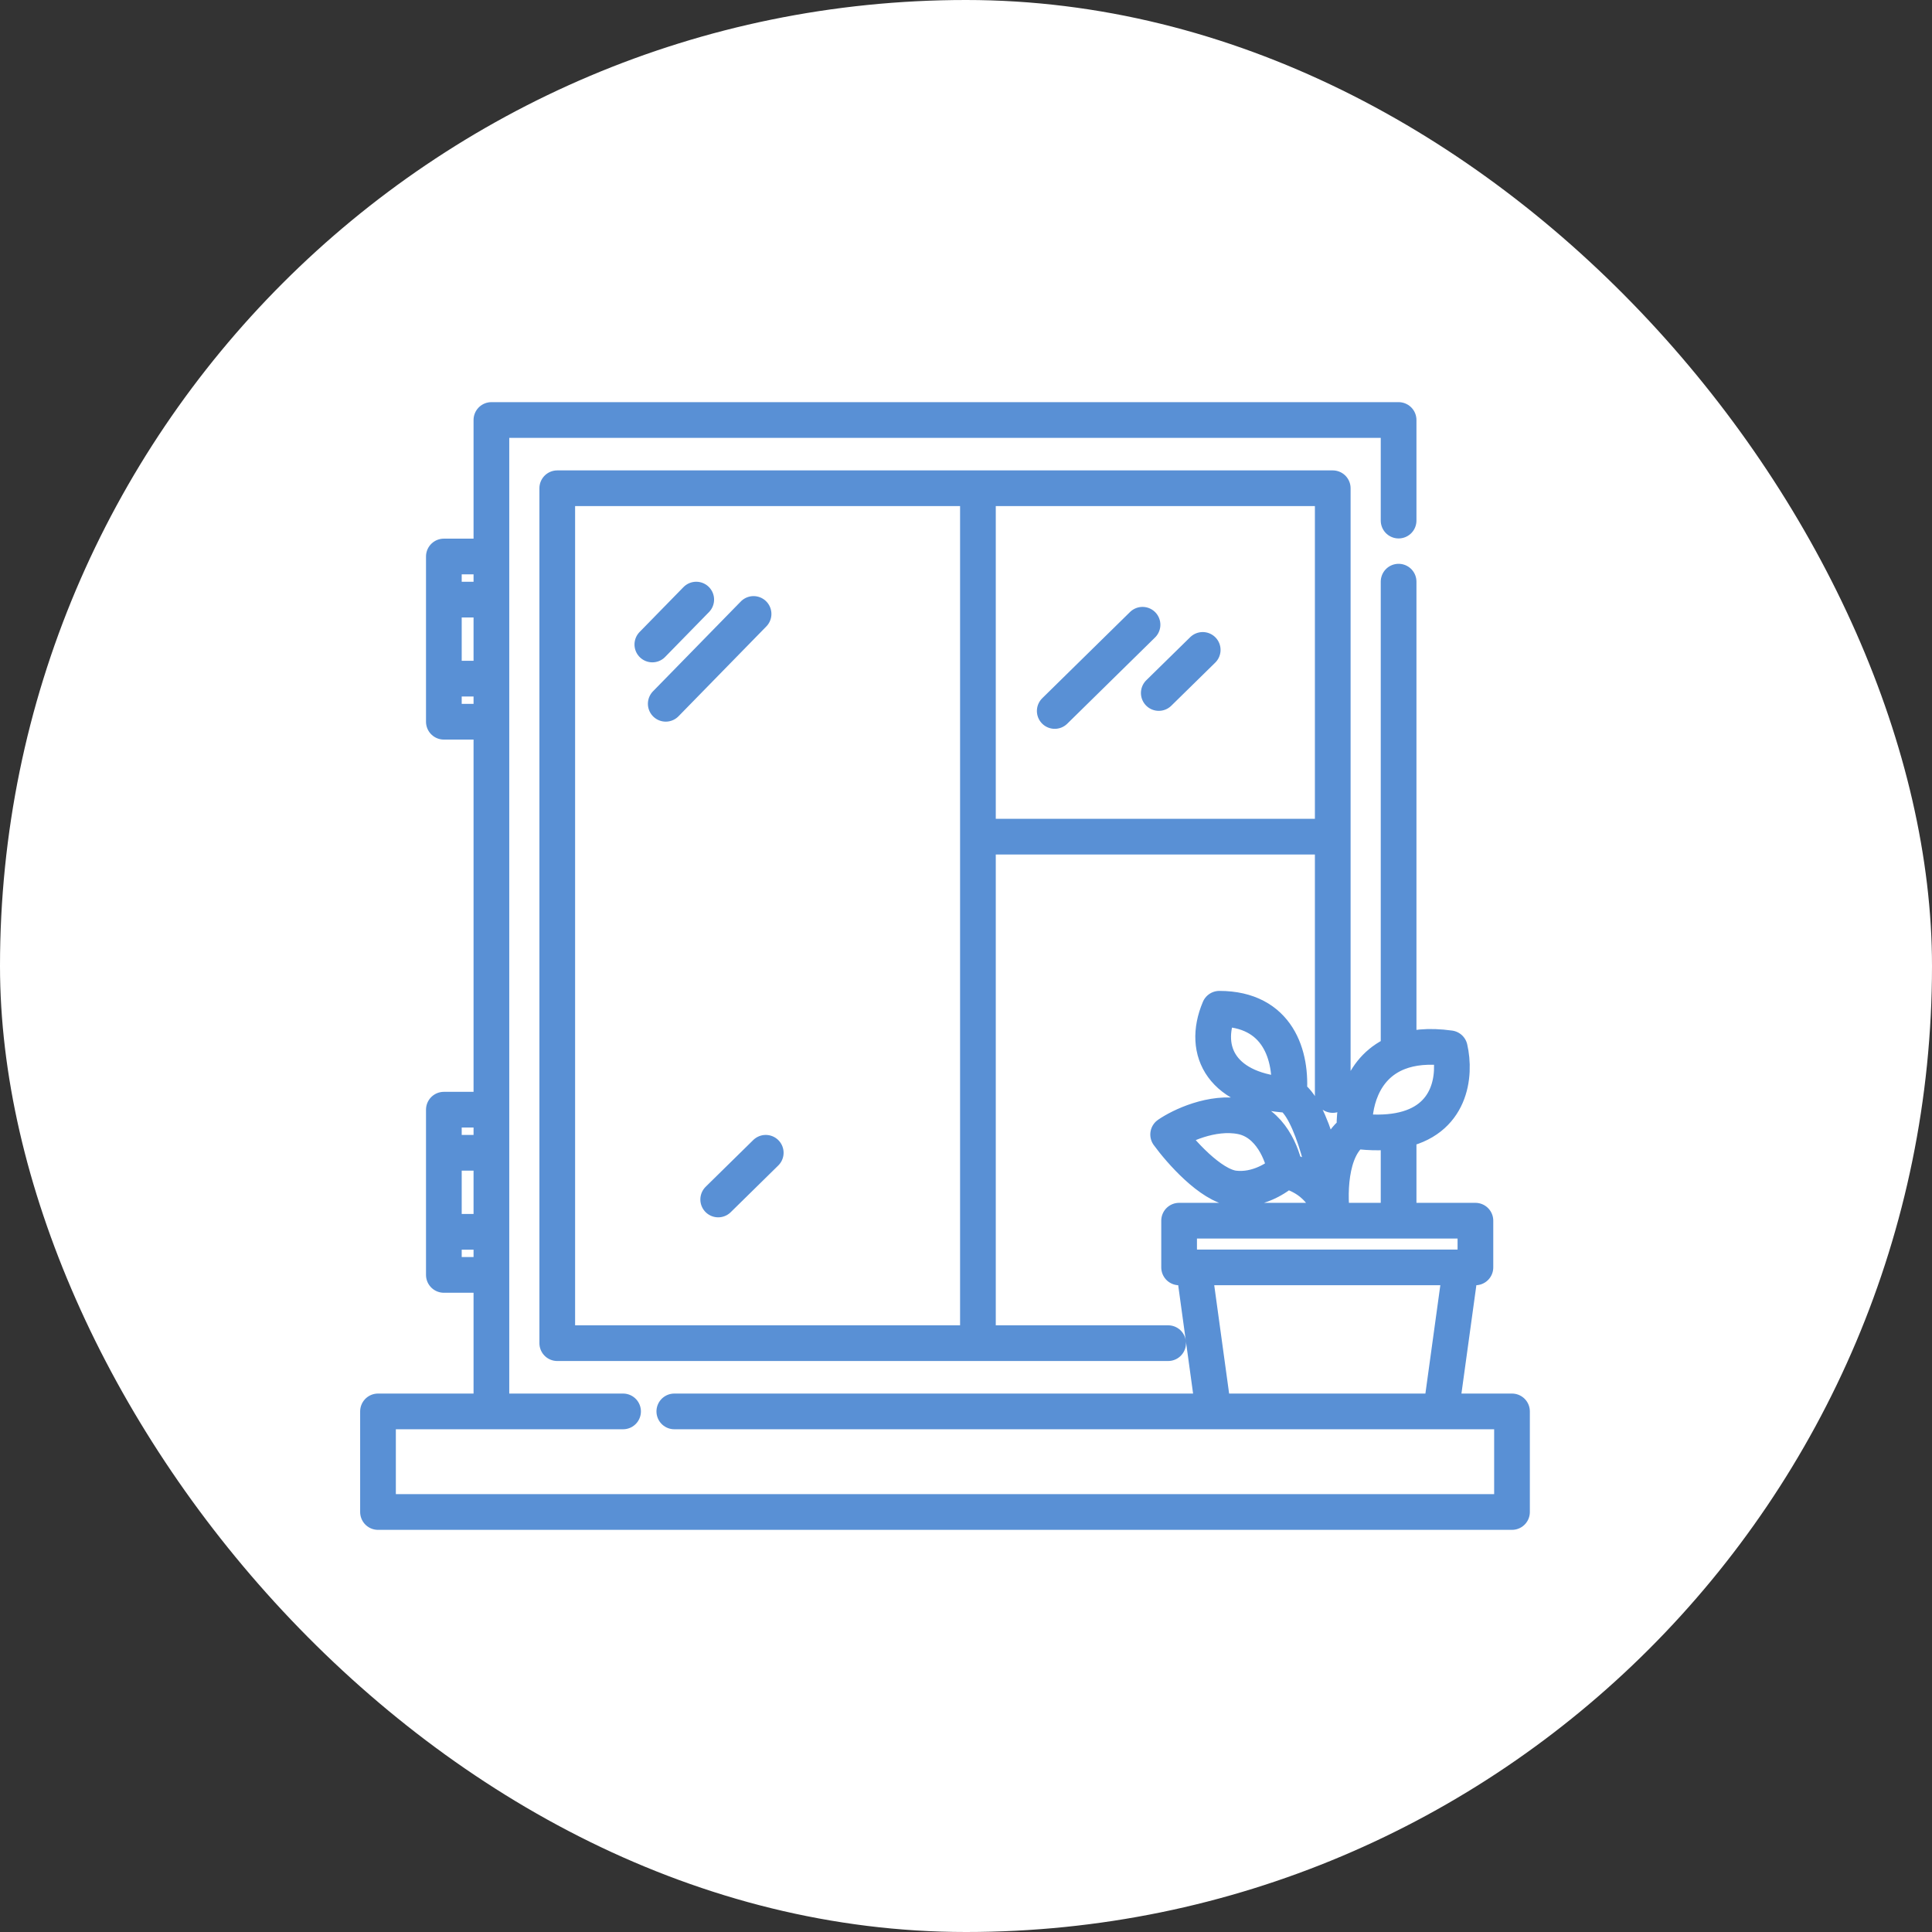 <?xml version="1.0" encoding="UTF-8"?> <svg xmlns="http://www.w3.org/2000/svg" width="46" height="46" viewBox="0 0 46 46" fill="none"><rect x="0" y="0" width="46" height="46" fill="#333333" stroke="none"/><rect width="46" height="46" rx="23" fill="white"></rect><path d="M11.7 10H13.268H22.5H33.3V12.395M11.7 10V26.421M11.7 10V13.25M11.7 33.605H14.835M11.7 33.605H9V35.059V36H22.5H36V35.059V33.605C35.615 33.605 35.207 33.605 34.781 33.605C32.912 33.605 30.681 33.605 28.423 33.605C22.411 33.605 16.198 33.605 16.055 33.605M11.7 33.605V30.355M31.732 26.071V19.921M27.813 31.98H23.284M23.284 31.98H13.268V11.625H22.5H23.284M23.284 31.98V19.921M23.284 11.625H31.732V19.921M23.284 11.625V19.921M23.284 19.921H31.732M33.3 13.849V25.056M33.3 29.064H35.129V30.176H34.781M33.3 29.064H31.732M33.3 29.064V26.92M11.7 30.355H10.568M11.7 30.355V27.447M11.7 30.355V29.329H10.568V30.355M10.568 30.355V27.447M11.7 26.421H10.568V27.447M11.7 26.421V27.447M10.568 27.447H11.7M11.7 13.25H10.568M11.7 13.25V16.158M11.7 13.25V14.276H10.568V13.25M10.568 13.25V16.158M10.568 16.158V17.184H11.7V16.158M10.568 16.158H11.7M28.074 30.176V29.064H31.732M28.074 30.176H34.781M28.074 30.176H28.423L28.858 33.341M34.781 30.176L34.345 33.341M31.732 29.064C31.645 28.209 31.244 26.345 30.687 26.071M31.732 29.064C31.703 28.751 31.436 28.072 30.6 27.867M31.732 29.064C31.645 28.523 31.628 27.337 32.255 26.926M30.687 26.071C30.774 25.13 30.426 24.018 29.032 24.018C28.597 25.045 29.119 25.986 30.687 26.071ZM30.6 27.867C30.426 28.038 29.938 28.363 29.381 28.295C28.823 28.226 28.103 27.411 27.813 27.012C28.103 26.812 28.858 26.447 29.555 26.584C30.252 26.721 30.542 27.497 30.6 27.867ZM32.255 26.926C32.212 26.356 32.404 25.401 33.3 25.056M32.255 26.926C32.669 26.98 33.014 26.972 33.3 26.92M33.3 25.056C33.614 24.935 34.013 24.888 34.519 24.959C34.665 25.591 34.557 26.69 33.3 26.92M17.942 14.618L15.851 16.757M27.203 14.875L25.113 16.928M18.232 27.447L17.1 28.559M28.636 15.474L27.59 16.5M16.577 14.276L15.532 15.345" stroke="#5990D5" stroke-width="0.85" stroke-linecap="round" stroke-linejoin="round"></path></svg> 